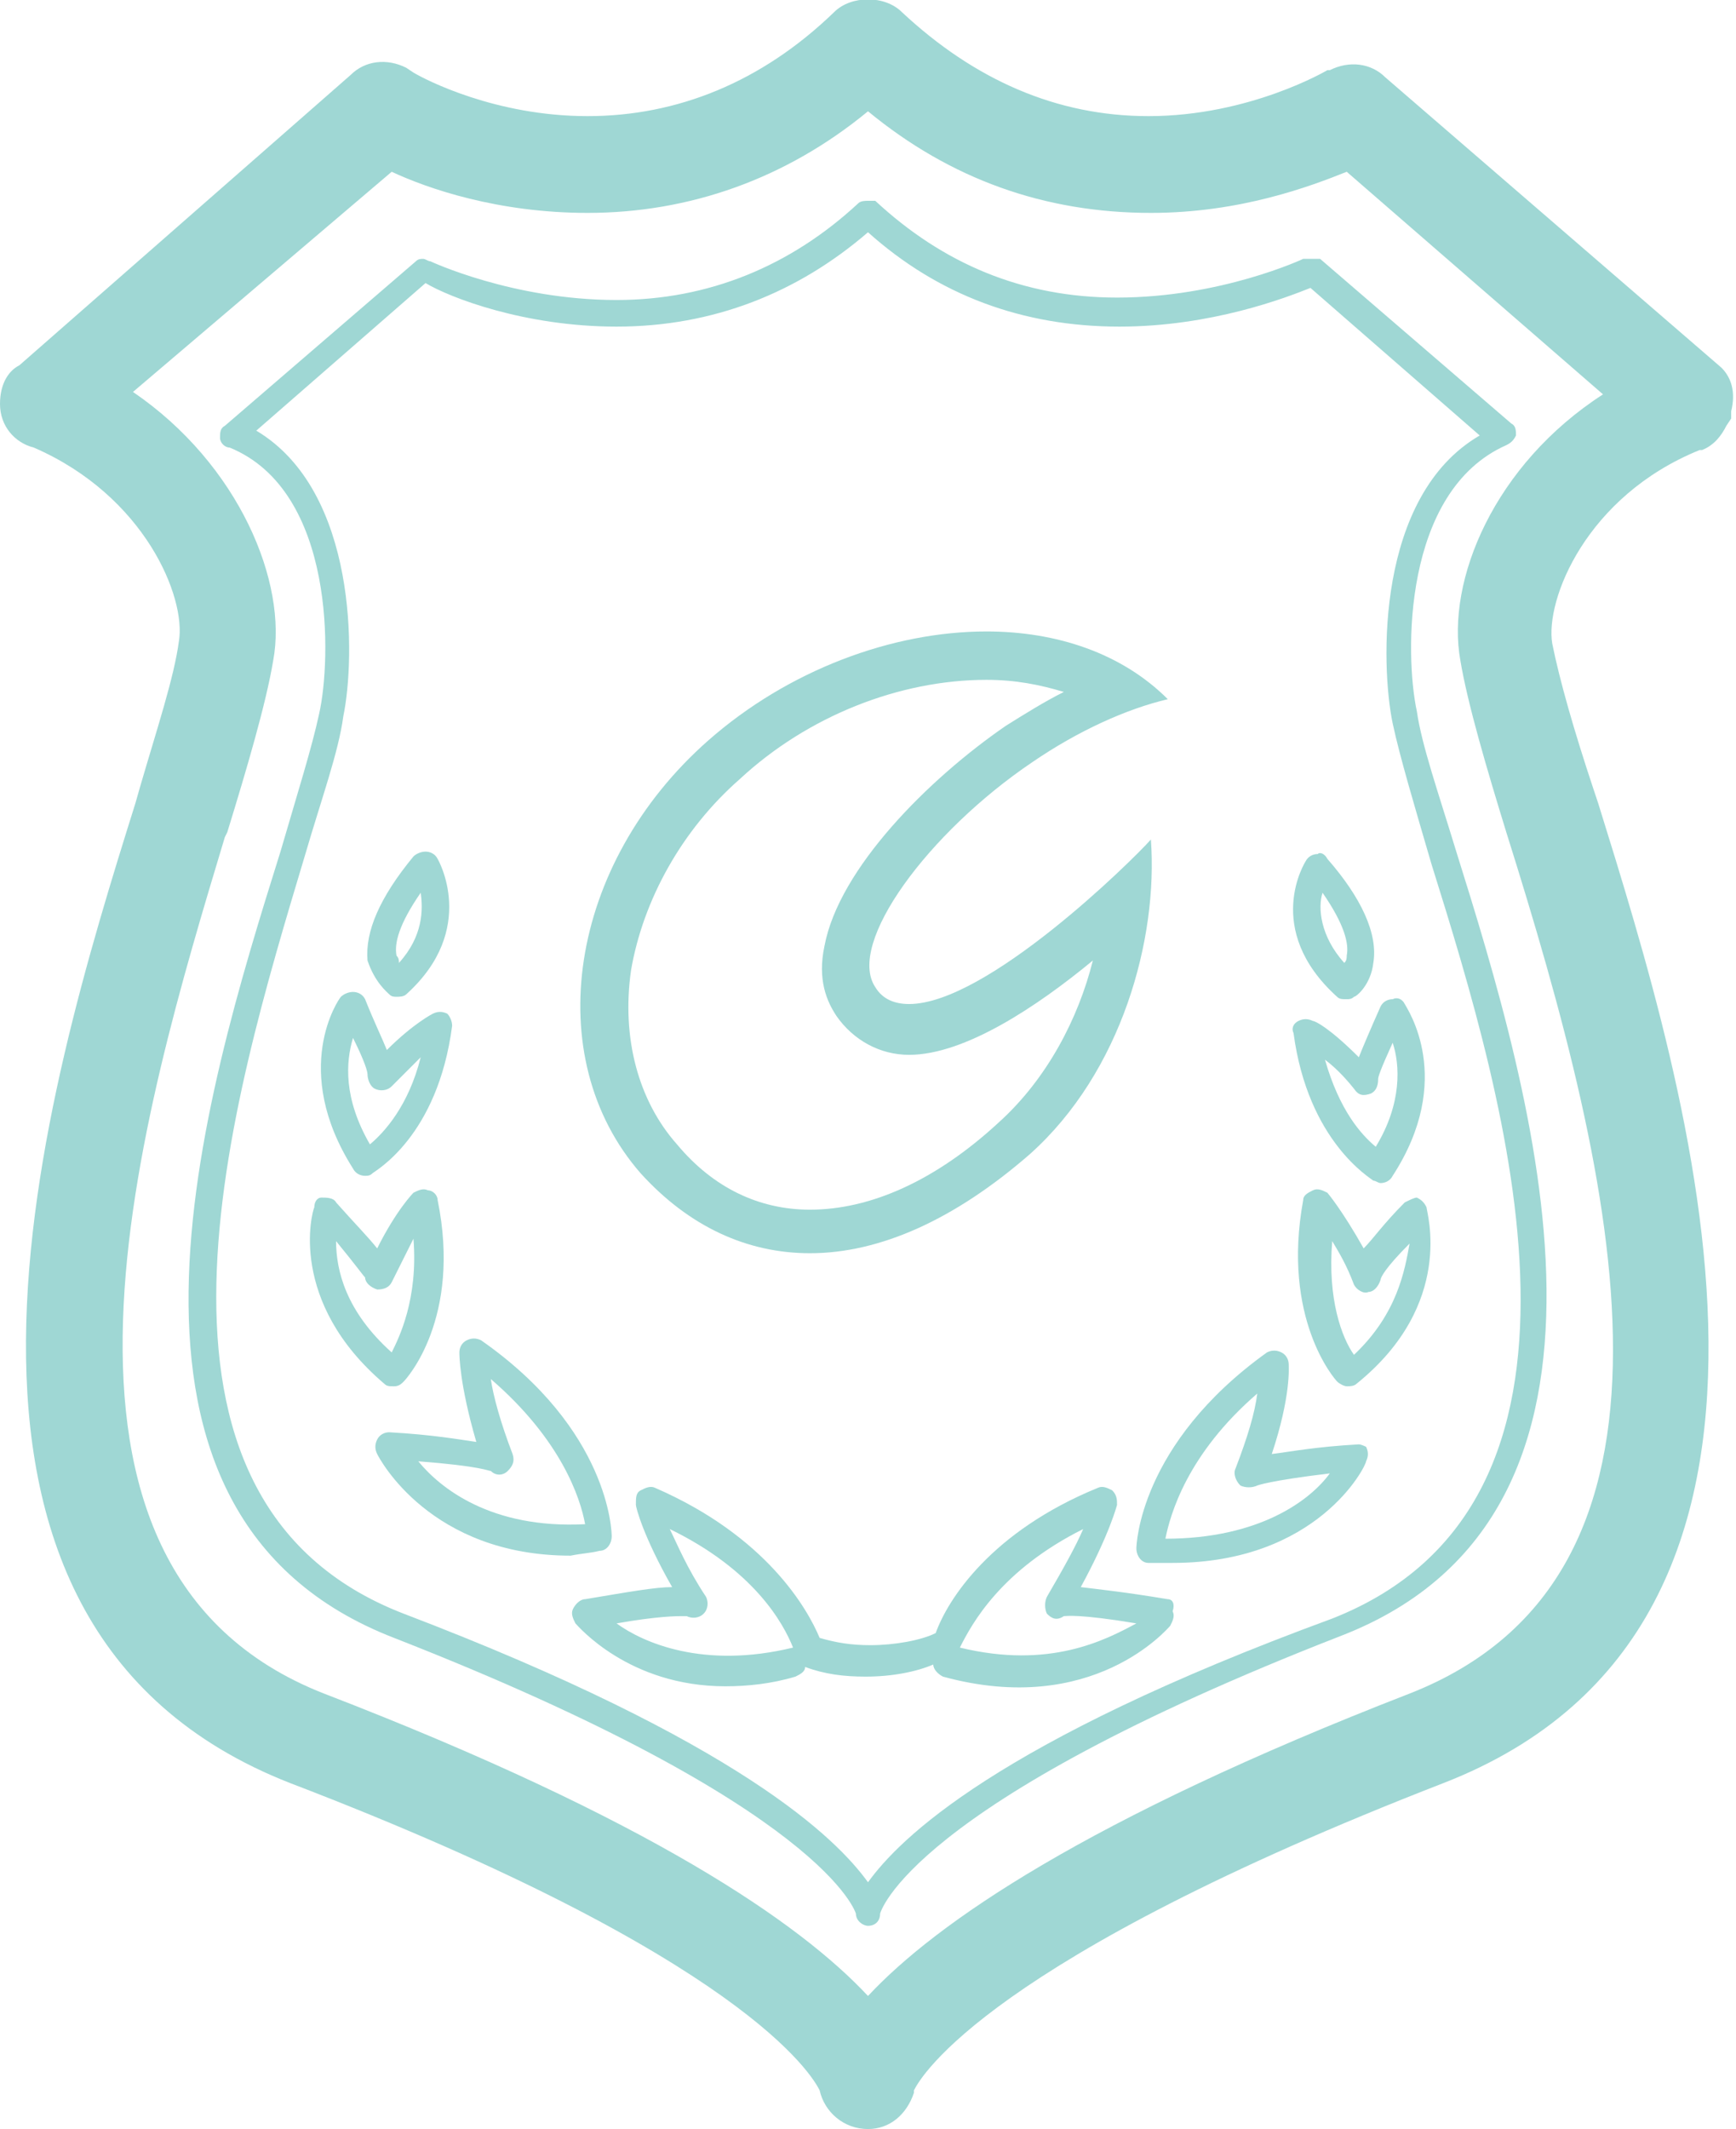 <?xml version="1.0" encoding="UTF-8"?> <svg xmlns="http://www.w3.org/2000/svg" xmlns:xlink="http://www.w3.org/1999/xlink" version="1.1" id="Layer_1" x="0px" y="0px" viewBox="0 0 71.8 88" style="enable-background:new 0 0 71.8 88;" xml:space="preserve"> <style type="text/css"> .st0{fill:#9FD7D4;} </style> <g> <path class="st0" d="M36,79C36,79,35.9,79,36,79c-0.1-0.3-1.5-4.8-19.5-11.8C3.8,62.3,9,45.4,12.1,35.4l0.3-0.8 c0.6-2,1.2-3.7,1.4-5c0.1-0.4,0.2-1,0.2-1.8c0,0.7-0.1,1.3-0.2,1.7c-0.2,1.3-0.8,3-1.4,5l-0.2,0.7C9.1,45.3,3.9,62.1,16.6,67 c13.5,5.2,17.7,9.1,19,11l0.4,0.6l0.4-0.6c1.1-1.6,4.4-4.8,14.1-8.9C37.2,75,36.1,78.8,36,79L36,79L36,79z M57.1,66.4 c10.3-5.9,5.3-22.1,2.5-31l-0.2-0.7c-0.6-2-1.2-3.8-1.4-5c-0.5-2.7-0.4-9.1,3.4-11.3c-3.6,2.3-3.7,8.4-3.2,11.2 c0.3,1.5,0.9,3.6,1.6,5.8C62.8,44.8,67.7,60.6,57.1,66.4z M62,18l-7.7-6.7L54,11.4c-0.6,0.3-3.7,1.6-7.7,1.6 c-3.9,0-7.3-1.3-10.1-3.8l-0.3-0.3l-0.3,0.3c-2.9,2.5-6.2,3.8-10.1,3.8c-4,0-7.1-1.3-7.7-1.6l-0.3-0.1l0,0c0.5,0.2,3.8,1.7,7.9,1.7 c4,0,7.5-1.4,10.4-4.1c3,2.7,6.5,4.1,10.4,4.1c4.3,0,7.8-1.6,7.9-1.7c0.1,0,0.3,0,0.3,0l7.7,6.6l0,0C62,18,61.8,18,61.7,18.1L62,18 z M9.7,18l6-5.1L9.7,18h0.2C9.8,18,9.7,18,9.7,18z"></path> <path class="st0" d="M35.9,8.3c-0.1,0-0.3,0-0.4,0.1c-2.8,2.6-6.2,4-10,4c-4.3,0-7.7-1.6-7.7-1.6c-0.1,0-0.2-0.1-0.3-0.1 c-0.1,0-0.2,0-0.3,0.1l-7.9,6.8c-0.2,0.1-0.2,0.3-0.2,0.5s0.2,0.4,0.4,0.4c4.4,1.8,4.2,8.8,3.7,11c-0.3,1.4-0.9,3.3-1.6,5.7 c-3.2,10.2-8.5,27.4,4.7,32.5c17.9,7,19.1,11.4,19.1,11.4c0,0.3,0.3,0.5,0.5,0.5c0.3,0,0.5-0.2,0.5-0.5c0,0,1.1-4.5,19.1-11.5 c13.1-5.1,7.9-22.3,4.7-32.5c-0.7-2.3-1.4-4.3-1.6-5.7c-0.5-2.3-0.6-9.1,3.7-11c0.2-0.1,0.3-0.2,0.4-0.4c0-0.2,0-0.4-0.2-0.5 l-7.9-6.8c-0.2,0-0.4,0-0.5,0s-0.1,0-0.2,0c0,0-3.4,1.6-7.7,1.6c-3.9,0-7.2-1.4-10-4C36.2,8.3,36,8.3,35.9,8.3L35.9,8.3z M25.5,13.5c4,0,7.5-1.4,10.4-3.9c2.9,2.6,6.4,3.9,10.4,3.9c3.8,0,6.9-1.2,7.9-1.6l7,6.1c-4.3,2.5-4.1,9.5-3.6,11.9 c0.3,1.4,0.9,3.4,1.6,5.8c3.1,9.9,8.1,26.4-4.1,31.2C41.2,72,37.2,76,35.9,77.8C34.6,76,30.6,72,16.7,66.7 C4.5,62,9.6,45.4,12.6,35.4c0.7-2.4,1.4-4.3,1.6-5.8c0.5-2.4,0.6-9.3-3.6-11.8l7-6.1C18.6,12.3,21.7,13.5,25.5,13.5L25.5,13.5z"></path> </g> <path class="st0" d="M71.2,15.2l-13.9-12c-0.6-0.6-1.5-0.7-2.3-0.3h-0.1c0,0-3.2,1.9-7.4,1.9c-3.8,0-7.2-1.5-10.2-4.3 c-0.7-0.7-2.1-0.7-2.8,0c-3,2.9-6.5,4.3-10.2,4.3c-3.8,0-6.7-1.5-7.2-1.8l-0.3-0.2c-0.8-0.4-1.7-0.3-2.3,0.3l-13.7,12 C0.4,15.3,0,15.8,0,16.7c0,0.9,0.6,1.6,1.4,1.8c4.6,2,6.3,6.2,6,8c-0.2,1.5-0.9,3.6-1.6,6l-0.2,0.7C1.9,45-4.9,67.1,12,73.7 c18.8,7.2,21.6,12.1,21.9,12.7c0.2,0.9,1,1.6,2,1.6c0.9,0,1.6-0.6,1.9-1.5v-0.1c0.3-0.6,3.1-5.4,21.9-12.7 c17-6.6,10.1-28.6,6.4-40.5l-0.2-0.6c-0.8-2.4-1.4-4.5-1.7-6c-0.3-1.8,1.4-6.1,6.1-8h0.1c0.5-0.2,0.8-0.6,1-1l0.2-0.3V17 C71.8,16.2,71.6,15.6,71.2,15.2z M60.4,27.3c0.3,1.8,1.1,4.5,1.9,7.1c4.6,14.6,8.5,30.7-4,35.6c-13.4,5.2-19.6,9.5-22.4,12.5 c-2.8-3-9-7.3-22.5-12.5C0.1,64.8,5.9,45.9,9.3,34.6l0.1-0.2c0.8-2.6,1.6-5.3,1.9-7.1c0.6-3.2-1.4-8.1-5.8-11.1l10.7-9.1 c1.5,0.7,4.4,1.7,8.1,1.7c4.2,0,8.2-1.4,11.6-4.2c3.4,2.8,7.3,4.2,11.7,4.2c3.7,0,6.6-1.1,8.1-1.7l10.6,9.2 C61.8,19.2,59.8,24,60.4,27.3z M36.8,86L36.8,86C36.8,86,36.8,86.1,36.8,86C36.8,86.1,36.8,86.1,36.8,86z"></path> <g> <path class="st0" d="M56.2,59.7c-1.8,0.1-2.8,0.3-3.6,0.4c0.8-2.4,0.7-3.6,0.7-3.7c0-0.2-0.1-0.4-0.3-0.5s-0.4-0.1-0.6,0 c-5.3,3.8-5.4,8-5.4,8.1c0,0.3,0.2,0.6,0.5,0.6c0.4,0,0.7,0,1,0c6,0,8-4,8-4.2c0.1-0.2,0.1-0.4,0-0.6 C56.5,59.8,56.3,59.7,56.2,59.7z M48.2,63.6c0.2-1,0.9-3.5,3.8-6c-0.1,0.8-0.4,1.8-0.9,3.1c-0.1,0.2,0,0.5,0.2,0.7 c0.2,0.1,0.5,0.1,0.7,0c0,0,0.5-0.2,3-0.5C54.2,62,52.1,63.6,48.2,63.6z"></path> <path class="st0" d="M48.3,66.1c-1.8-0.3-2.8-0.4-3.6-0.5c1.2-2.2,1.5-3.4,1.5-3.4c0-0.2,0-0.4-0.2-0.6c-0.2-0.1-0.4-0.2-0.6-0.1 c-4.4,1.8-6.2,4.6-6.7,6C38.1,67.8,37,68,36,68c-0.8,0-1.4-0.1-2.1-0.3c-0.5-1.2-2.2-4.2-6.8-6.2c-0.2-0.1-0.4,0-0.6,0.1 s-0.2,0.3-0.2,0.6c0,0.1,0.3,1.3,1.5,3.4c-0.7,0-1.8,0.2-3.6,0.5c-0.2,0-0.4,0.2-0.5,0.4s0,0.4,0.1,0.6c0.1,0.1,2.2,2.6,6.2,2.6 c0.9,0,1.9-0.1,2.9-0.4c0.2-0.1,0.4-0.2,0.4-0.4c0.8,0.3,1.6,0.4,2.5,0.4c1.1,0,2.1-0.2,2.8-0.5c0,0.2,0.2,0.4,0.4,0.5 c6.2,1.7,9.3-2,9.4-2.1c0.1-0.2,0.2-0.4,0.1-0.6C48.6,66.3,48.5,66.1,48.3,66.1z M32.8,68.1c-3.7,0.9-6.2-0.2-7.3-1 c1.7-0.3,2.5-0.3,2.7-0.3s0.2,0,0.2,0c0.2,0.1,0.5,0.1,0.7-0.1s0.2-0.5,0.1-0.7c-0.8-1.2-1.2-2.2-1.5-2.8 C31.2,64.9,32.4,67.1,32.8,68.1L32.8,68.1z M39.7,68.1c0.5-1,1.7-3.2,5.1-4.9c-0.3,0.7-0.8,1.6-1.5,2.8c-0.1,0.2-0.1,0.5,0,0.7 c0.2,0.2,0.4,0.3,0.7,0.1c0.1,0,0.6-0.1,3,0.3C45.7,67.8,43.4,69,39.7,68.1z"></path> <path class="st0" d="M58.1,49.7c-0.9,0.9-1.3,1.5-1.7,1.9c-0.9-1.6-1.5-2.3-1.5-2.3c-0.2-0.1-0.4-0.2-0.6-0.1 c-0.2,0.1-0.4,0.2-0.4,0.4c-0.9,4.9,1.3,7.4,1.4,7.5c0.1,0.1,0.3,0.2,0.4,0.2c0.1,0,0.3,0,0.4-0.1c4.1-3.3,2.9-7.1,2.9-7.3 c-0.1-0.2-0.2-0.3-0.4-0.4C58.5,49.5,58.3,49.6,58.1,49.7z M56,56c-0.5-0.7-1.1-2.3-0.9-4.7c0.3,0.5,0.6,1,0.9,1.8 c0.1,0.2,0.4,0.4,0.6,0.3c0.2,0,0.4-0.2,0.5-0.5c0-0.1,0.2-0.5,1.2-1.5C58.1,52.5,57.8,54.3,56,56z"></path> <path class="st0" d="M54.3,42.2c-0.2-0.1-0.4-0.1-0.6,0s-0.3,0.3-0.2,0.5c0.6,4.5,3.2,6,3.3,6.1c0.1,0,0.2,0.1,0.3,0.1 c0.2,0,0.4-0.1,0.5-0.3c2.6-4,0.6-6.9,0.5-7.1c-0.1-0.2-0.3-0.3-0.5-0.2c-0.2,0-0.4,0.1-0.5,0.3c-0.4,0.9-0.7,1.6-0.9,2.1 C55,42.5,54.4,42.2,54.3,42.2z M56.7,45.2c0.2-0.1,0.3-0.3,0.3-0.6c0-0.1,0.1-0.4,0.6-1.5c0.3,0.9,0.4,2.5-0.7,4.3 c-0.6-0.5-1.5-1.5-2.1-3.6c0.4,0.3,0.8,0.7,1.2,1.2C56.2,45.3,56.4,45.3,56.7,45.2z"></path> <path class="st0" d="M15.1,48.6c0.1,0,0.2,0,0.3-0.1s2.7-1.5,3.3-6.1c0-0.2-0.1-0.4-0.2-0.5c-0.2-0.1-0.4-0.1-0.6,0 c0,0-0.8,0.4-1.9,1.5c-0.2-0.5-0.5-1.1-0.9-2.1C15,41.1,14.8,41,14.6,41s-0.4,0.1-0.5,0.2c-0.1,0.1-2.1,3,0.5,7.1 C14.7,48.5,14.9,48.6,15.1,48.6z M14.6,42.9c0.5,1,0.6,1.4,0.6,1.5c0,0.2,0.1,0.5,0.3,0.6s0.5,0.1,0.7-0.1c0.5-0.5,0.9-0.9,1.2-1.2 c-0.5,2-1.5,3.1-2.1,3.6C14.2,45.4,14.3,43.9,14.6,42.9z"></path> <path class="st0" d="M16.3,57.3c0.2,0,0.3-0.1,0.4-0.2c0.1-0.1,2.4-2.6,1.4-7.5c0-0.2-0.2-0.4-0.4-0.4c-0.2-0.1-0.4,0-0.6,0.1 c0,0-0.7,0.7-1.5,2.3c-0.4-0.5-0.9-1-1.7-1.9c-0.1-0.2-0.4-0.2-0.6-0.2S13,49.7,13,49.9c-0.1,0.2-1.1,3.9,2.9,7.3 C16,57.3,16.1,57.3,16.3,57.3z M13.9,51.3c0.9,1.1,1.1,1.4,1.2,1.5c0,0.2,0.2,0.4,0.5,0.5c0.3,0,0.5-0.1,0.6-0.3 c0.4-0.8,0.7-1.4,0.9-1.8c0.2,2.5-0.6,4.1-0.9,4.7C14.3,54.2,13.9,52.5,13.9,51.3z"></path> <path class="st0" d="M24.8,64.1c0.3,0,0.5-0.3,0.5-0.6c0-0.2-0.1-4.4-5.4-8.1c-0.2-0.1-0.4-0.1-0.6,0S19,55.7,19,55.9 c0,0.1,0,1.3,0.7,3.7c-0.7-0.1-1.8-0.3-3.6-0.4c-0.2,0-0.4,0.1-0.5,0.3s-0.1,0.4,0,0.6c0.1,0.2,2.2,4.2,8,4.2 C24.1,64.2,24.4,64.2,24.8,64.1z M17.3,60.4c2.6,0.2,2.9,0.4,3,0.4c0.2,0.2,0.5,0.2,0.7,0s0.3-0.4,0.2-0.7 c-0.5-1.3-0.8-2.4-0.9-3.1c2.9,2.5,3.7,4.9,3.9,6C20.3,63.2,18.2,61.5,17.3,60.4z"></path> <path class="st0" d="M16.1,41.1c0.1,0.1,0.2,0.1,0.3,0.1c0.1,0,0.3,0,0.4-0.1c3-2.7,1.3-5.6,1.3-5.6c-0.1-0.2-0.3-0.3-0.5-0.3 s-0.4,0.1-0.5,0.2c-1.4,1.7-2,3.1-1.9,4.3C15.5,40.6,16,41,16.1,41.1z M17.4,36.9c0.1,0.7,0.1,1.8-0.9,2.9c0-0.1,0-0.2-0.1-0.3 C16.3,39,16.5,38.2,17.4,36.9z"></path> <path class="st0" d="M54.5,35.3c-0.2,0-0.4,0.1-0.5,0.3c0,0-1.8,2.8,1.3,5.6c0.1,0.1,0.2,0.1,0.4,0.1c0.1,0,0.2,0,0.3-0.1 c0.1,0,0.7-0.5,0.8-1.4c0.2-1.2-0.5-2.7-1.9-4.3C54.8,35.3,54.6,35.2,54.5,35.3z M55.7,39.5c0,0.1,0,0.2-0.1,0.3 c-1-1.1-1.1-2.3-0.9-2.9C55.6,38.2,55.8,39,55.7,39.5z"></path> </g> <path class="st0" d="M40.8,28.1c1.2,0,2.2,0.2,3.2,0.5c-0.8,0.4-1.6,0.9-2.4,1.4c-3.2,2.2-6.9,5.9-7.5,9.1c-0.3,1.4,0.1,2.3,0.5,2.9 c0.7,1,1.8,1.6,3,1.6c2.3,0,5.3-2,7.6-3.9c-0.6,2.4-1.9,4.9-3.9,6.7C38.7,48.8,36,50,33.5,50c-2.1,0-4-0.9-5.5-2.7 c-1.6-1.8-2.3-4.4-1.9-7.2c0.5-2.9,2.1-5.8,4.5-7.9C33.4,29.6,37.2,28.1,40.8,28.1L40.8,28.1 M40.8,26.1c-3.9,0-8.2,1.6-11.5,4.5 c-5.8,5.1-7,13.1-2.8,17.9c2,2.2,4.4,3.3,7,3.3c2.9,0,6-1.4,9.1-4.1c3.8-3.4,5.3-8.9,5-13c-0.8,0.9-6.8,6.8-10,6.8 c-0.6,0-1.1-0.2-1.4-0.7c-1.2-1.8,2.2-6.4,6.5-9.3c1.9-1.3,3.9-2.2,5.6-2.6C46.4,27,43.7,26.1,40.8,26.1L40.8,26.1z"></path> </svg> 
